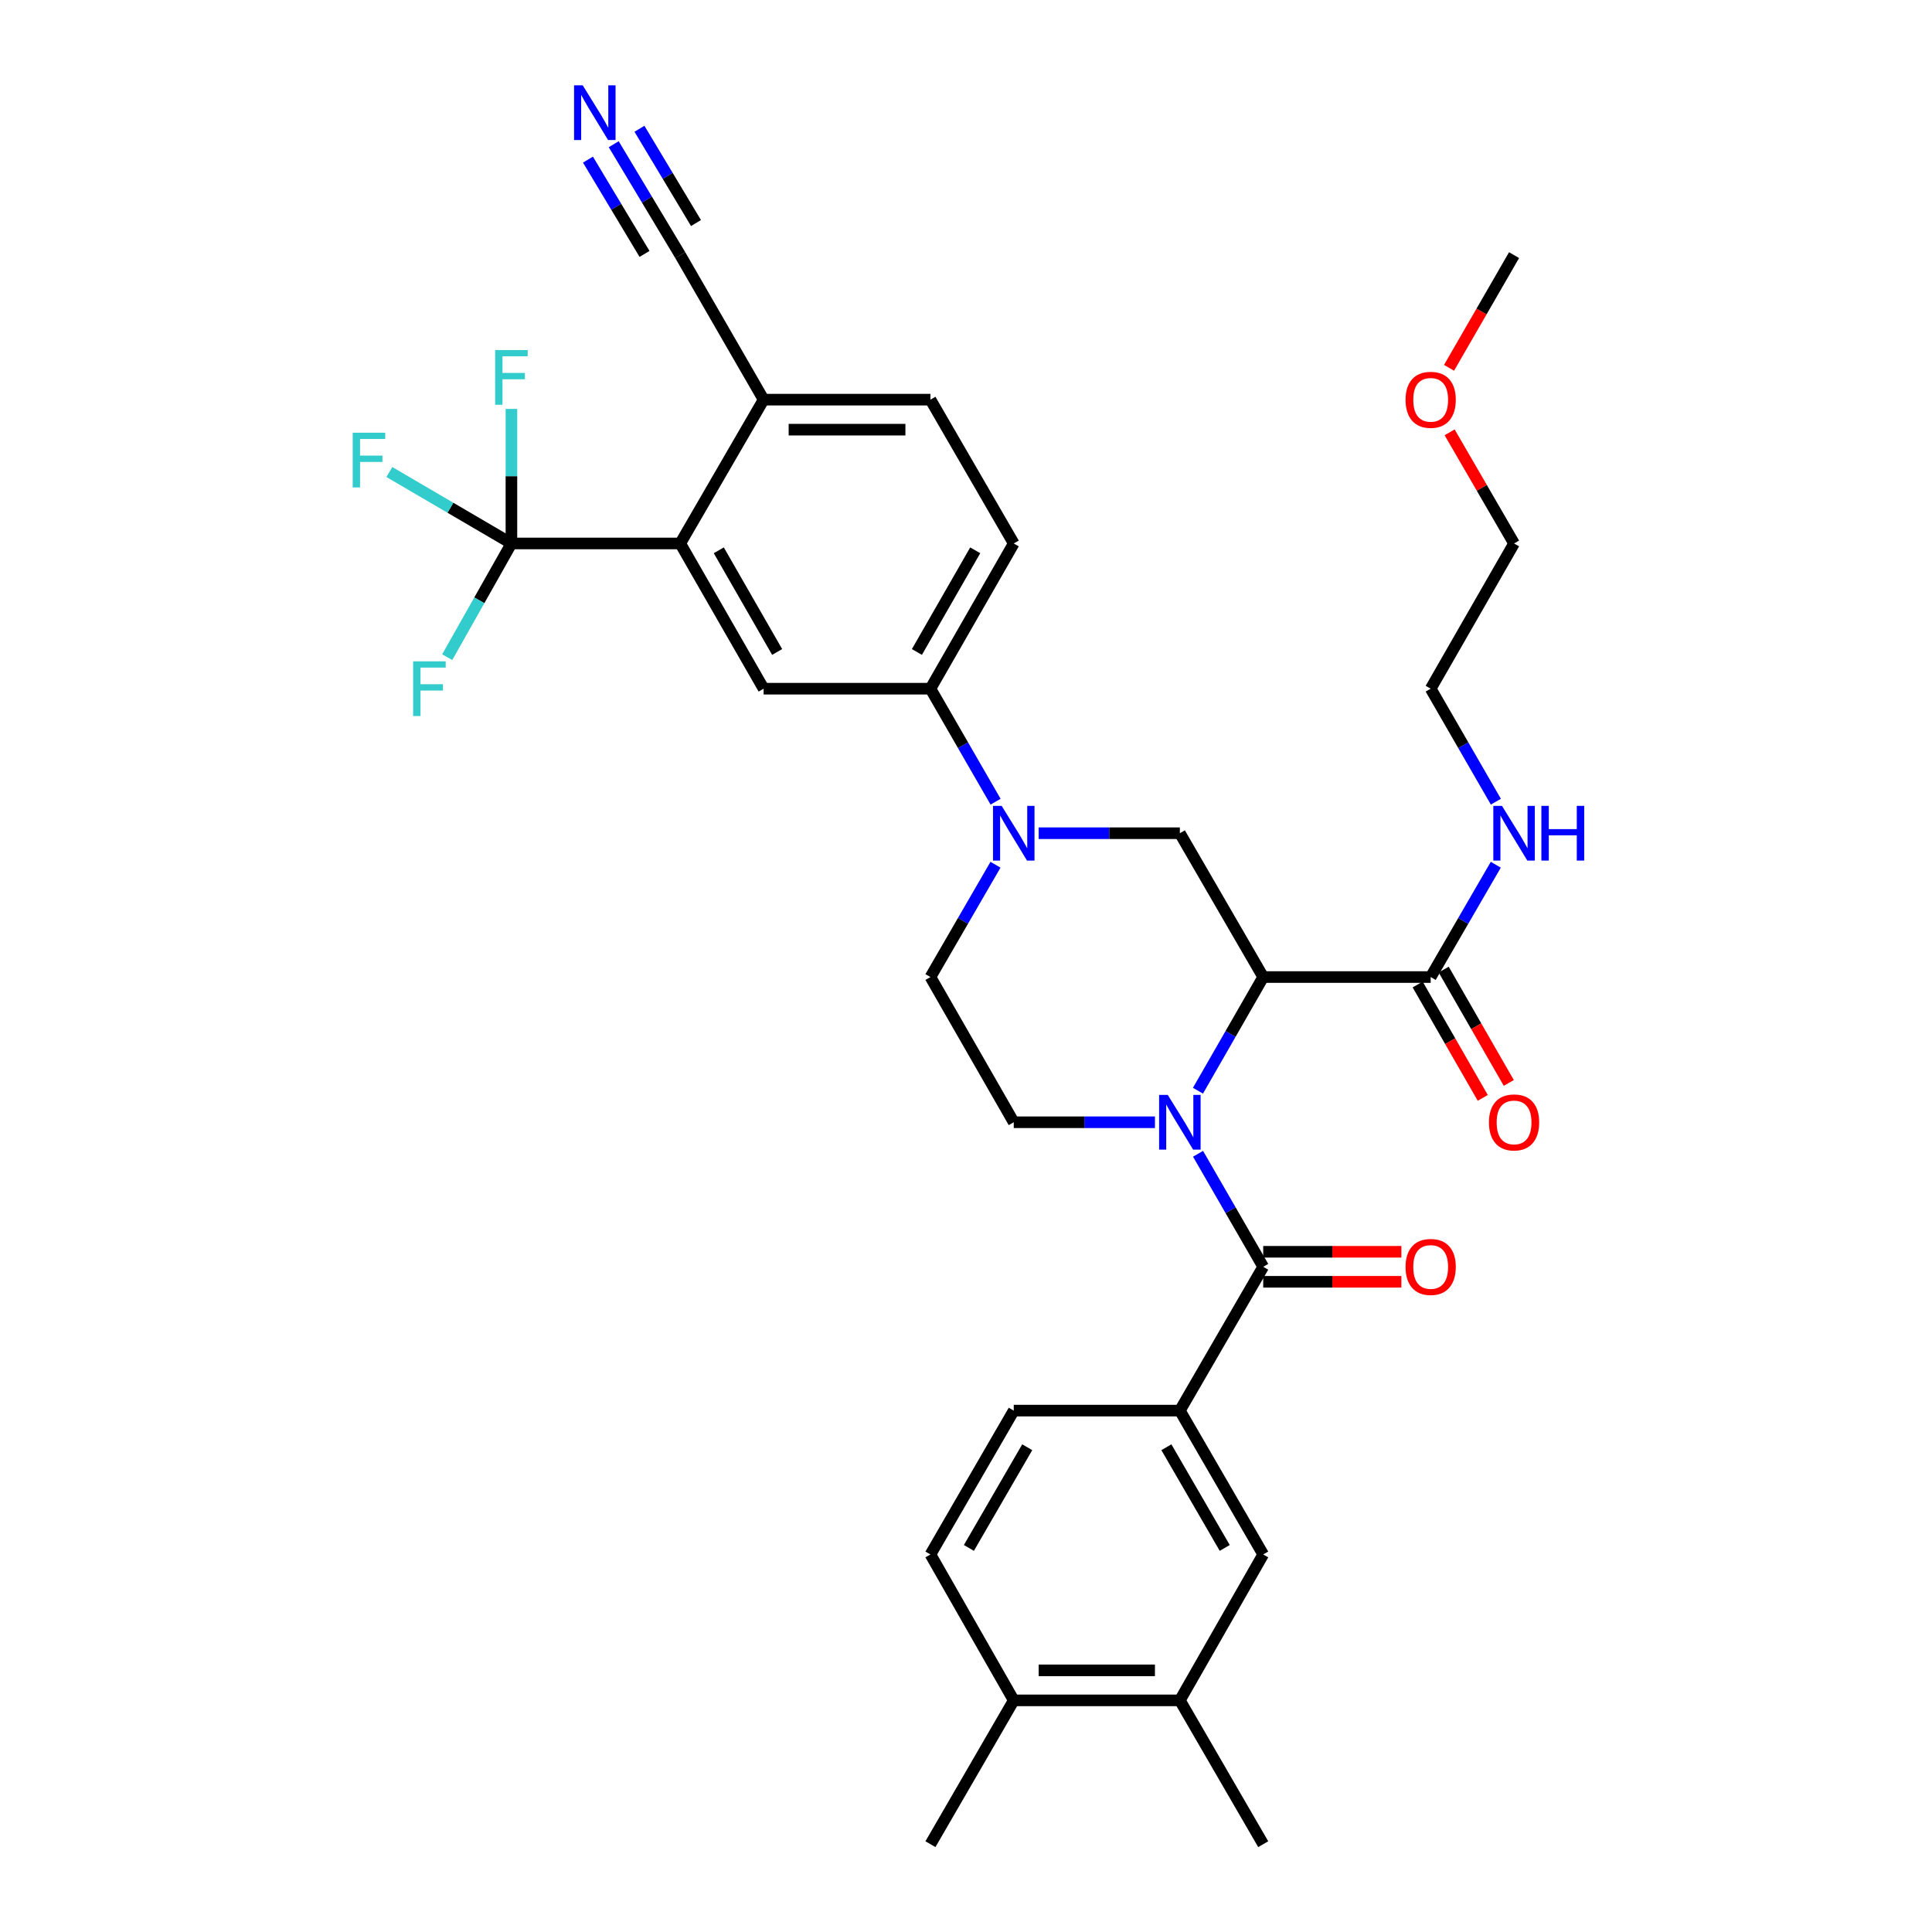 <?xml version='1.0' encoding='iso-8859-1'?>
<svg version='1.1' baseProfile='full'
              xmlns='http://www.w3.org/2000/svg'
                      xmlns:rdkit='http://www.rdkit.org/xml'
                      xmlns:xlink='http://www.w3.org/1999/xlink'
                  xml:space='preserve'
width='1000px' height='1000px' viewBox='0 0 1000 1000'>
<!-- END OF HEADER -->
<rect style='opacity:1.0;fill:#FFFFFF;stroke:none' width='1000' height='1000' x='0' y='0'> </rect>
<path class='bond-0' d='M 620.063,564.553 L 636.948,535.136' style='fill:none;fill-rule:evenodd;stroke:#0000FF;stroke-width:6px;stroke-linecap:butt;stroke-linejoin:miter;stroke-opacity:1' />
<path class='bond-0' d='M 636.948,535.136 L 653.834,505.719' style='fill:none;fill-rule:evenodd;stroke:#000000;stroke-width:6px;stroke-linecap:butt;stroke-linejoin:miter;stroke-opacity:1' />
<path class='bond-1' d='M 620.103,597.199 L 636.968,626.443' style='fill:none;fill-rule:evenodd;stroke:#0000FF;stroke-width:6px;stroke-linecap:butt;stroke-linejoin:miter;stroke-opacity:1' />
<path class='bond-1' d='M 636.968,626.443 L 653.834,655.687' style='fill:none;fill-rule:evenodd;stroke:#000000;stroke-width:6px;stroke-linecap:butt;stroke-linejoin:miter;stroke-opacity:1' />
<path class='bond-10' d='M 597.802,580.88 L 561.259,580.88' style='fill:none;fill-rule:evenodd;stroke:#0000FF;stroke-width:6px;stroke-linecap:butt;stroke-linejoin:miter;stroke-opacity:1' />
<path class='bond-10' d='M 561.259,580.88 L 524.716,580.88' style='fill:none;fill-rule:evenodd;stroke:#000000;stroke-width:6px;stroke-linecap:butt;stroke-linejoin:miter;stroke-opacity:1' />
<path class='bond-4' d='M 653.834,505.719 L 610.691,431.274' style='fill:none;fill-rule:evenodd;stroke:#000000;stroke-width:6px;stroke-linecap:butt;stroke-linejoin:miter;stroke-opacity:1' />
<path class='bond-7' d='M 653.834,505.719 L 740.516,505.719' style='fill:none;fill-rule:evenodd;stroke:#000000;stroke-width:6px;stroke-linecap:butt;stroke-linejoin:miter;stroke-opacity:1' />
<path class='bond-6' d='M 653.834,655.687 L 610.691,730.132' style='fill:none;fill-rule:evenodd;stroke:#000000;stroke-width:6px;stroke-linecap:butt;stroke-linejoin:miter;stroke-opacity:1' />
<path class='bond-17' d='M 653.834,663.455 L 689.592,663.455' style='fill:none;fill-rule:evenodd;stroke:#000000;stroke-width:6px;stroke-linecap:butt;stroke-linejoin:miter;stroke-opacity:1' />
<path class='bond-17' d='M 689.592,663.455 L 725.349,663.455' style='fill:none;fill-rule:evenodd;stroke:#FF0000;stroke-width:6px;stroke-linecap:butt;stroke-linejoin:miter;stroke-opacity:1' />
<path class='bond-17' d='M 653.834,647.92 L 689.592,647.92' style='fill:none;fill-rule:evenodd;stroke:#000000;stroke-width:6px;stroke-linecap:butt;stroke-linejoin:miter;stroke-opacity:1' />
<path class='bond-17' d='M 689.592,647.92 L 725.349,647.92' style='fill:none;fill-rule:evenodd;stroke:#FF0000;stroke-width:6px;stroke-linecap:butt;stroke-linejoin:miter;stroke-opacity:1' />
<path class='bond-2' d='M 515.267,447.585 L 498.429,476.652' style='fill:none;fill-rule:evenodd;stroke:#0000FF;stroke-width:6px;stroke-linecap:butt;stroke-linejoin:miter;stroke-opacity:1' />
<path class='bond-2' d='M 498.429,476.652 L 481.591,505.719' style='fill:none;fill-rule:evenodd;stroke:#000000;stroke-width:6px;stroke-linecap:butt;stroke-linejoin:miter;stroke-opacity:1' />
<path class='bond-9' d='M 515.309,414.955 L 498.45,385.711' style='fill:none;fill-rule:evenodd;stroke:#0000FF;stroke-width:6px;stroke-linecap:butt;stroke-linejoin:miter;stroke-opacity:1' />
<path class='bond-9' d='M 498.45,385.711 L 481.591,356.467' style='fill:none;fill-rule:evenodd;stroke:#000000;stroke-width:6px;stroke-linecap:butt;stroke-linejoin:miter;stroke-opacity:1' />
<path class='bond-34' d='M 537.606,431.274 L 574.148,431.274' style='fill:none;fill-rule:evenodd;stroke:#0000FF;stroke-width:6px;stroke-linecap:butt;stroke-linejoin:miter;stroke-opacity:1' />
<path class='bond-34' d='M 574.148,431.274 L 610.691,431.274' style='fill:none;fill-rule:evenodd;stroke:#000000;stroke-width:6px;stroke-linecap:butt;stroke-linejoin:miter;stroke-opacity:1' />
<path class='bond-3' d='M 264.712,281.297 L 352.093,281.297' style='fill:none;fill-rule:evenodd;stroke:#000000;stroke-width:6px;stroke-linecap:butt;stroke-linejoin:miter;stroke-opacity:1' />
<path class='bond-23' d='M 264.712,281.297 L 233.125,262.806' style='fill:none;fill-rule:evenodd;stroke:#000000;stroke-width:6px;stroke-linecap:butt;stroke-linejoin:miter;stroke-opacity:1' />
<path class='bond-23' d='M 233.125,262.806 L 201.539,244.316' style='fill:none;fill-rule:evenodd;stroke:#33CCCC;stroke-width:6px;stroke-linecap:butt;stroke-linejoin:miter;stroke-opacity:1' />
<path class='bond-24' d='M 264.712,281.297 L 264.712,246.477' style='fill:none;fill-rule:evenodd;stroke:#000000;stroke-width:6px;stroke-linecap:butt;stroke-linejoin:miter;stroke-opacity:1' />
<path class='bond-24' d='M 264.712,246.477 L 264.712,211.657' style='fill:none;fill-rule:evenodd;stroke:#33CCCC;stroke-width:6px;stroke-linecap:butt;stroke-linejoin:miter;stroke-opacity:1' />
<path class='bond-25' d='M 264.712,281.297 L 248.097,310.723' style='fill:none;fill-rule:evenodd;stroke:#000000;stroke-width:6px;stroke-linecap:butt;stroke-linejoin:miter;stroke-opacity:1' />
<path class='bond-25' d='M 248.097,310.723 L 231.482,340.148' style='fill:none;fill-rule:evenodd;stroke:#33CCCC;stroke-width:6px;stroke-linecap:butt;stroke-linejoin:miter;stroke-opacity:1' />
<path class='bond-5' d='M 352.093,281.297 L 395.253,356.467' style='fill:none;fill-rule:evenodd;stroke:#000000;stroke-width:6px;stroke-linecap:butt;stroke-linejoin:miter;stroke-opacity:1' />
<path class='bond-5' d='M 372.039,284.837 L 402.251,337.456' style='fill:none;fill-rule:evenodd;stroke:#000000;stroke-width:6px;stroke-linecap:butt;stroke-linejoin:miter;stroke-opacity:1' />
<path class='bond-36' d='M 352.093,281.297 L 395.253,206.861' style='fill:none;fill-rule:evenodd;stroke:#000000;stroke-width:6px;stroke-linecap:butt;stroke-linejoin:miter;stroke-opacity:1' />
<path class='bond-12' d='M 610.691,730.132 L 653.834,804.586' style='fill:none;fill-rule:evenodd;stroke:#000000;stroke-width:6px;stroke-linecap:butt;stroke-linejoin:miter;stroke-opacity:1' />
<path class='bond-12' d='M 603.722,749.089 L 633.921,801.206' style='fill:none;fill-rule:evenodd;stroke:#000000;stroke-width:6px;stroke-linecap:butt;stroke-linejoin:miter;stroke-opacity:1' />
<path class='bond-18' d='M 610.691,730.132 L 524.716,730.132' style='fill:none;fill-rule:evenodd;stroke:#000000;stroke-width:6px;stroke-linecap:butt;stroke-linejoin:miter;stroke-opacity:1' />
<path class='bond-20' d='M 733.781,509.587 L 750.627,538.924' style='fill:none;fill-rule:evenodd;stroke:#000000;stroke-width:6px;stroke-linecap:butt;stroke-linejoin:miter;stroke-opacity:1' />
<path class='bond-20' d='M 750.627,538.924 L 767.474,568.261' style='fill:none;fill-rule:evenodd;stroke:#FF0000;stroke-width:6px;stroke-linecap:butt;stroke-linejoin:miter;stroke-opacity:1' />
<path class='bond-20' d='M 747.252,501.851 L 764.099,531.188' style='fill:none;fill-rule:evenodd;stroke:#000000;stroke-width:6px;stroke-linecap:butt;stroke-linejoin:miter;stroke-opacity:1' />
<path class='bond-20' d='M 764.099,531.188 L 780.945,560.525' style='fill:none;fill-rule:evenodd;stroke:#FF0000;stroke-width:6px;stroke-linecap:butt;stroke-linejoin:miter;stroke-opacity:1' />
<path class='bond-27' d='M 740.516,505.719 L 757.368,476.652' style='fill:none;fill-rule:evenodd;stroke:#000000;stroke-width:6px;stroke-linecap:butt;stroke-linejoin:miter;stroke-opacity:1' />
<path class='bond-27' d='M 757.368,476.652 L 774.22,447.585' style='fill:none;fill-rule:evenodd;stroke:#0000FF;stroke-width:6px;stroke-linecap:butt;stroke-linejoin:miter;stroke-opacity:1' />
<path class='bond-8' d='M 395.253,356.467 L 481.591,356.467' style='fill:none;fill-rule:evenodd;stroke:#000000;stroke-width:6px;stroke-linecap:butt;stroke-linejoin:miter;stroke-opacity:1' />
<path class='bond-21' d='M 481.591,356.467 L 524.716,281.297' style='fill:none;fill-rule:evenodd;stroke:#000000;stroke-width:6px;stroke-linecap:butt;stroke-linejoin:miter;stroke-opacity:1' />
<path class='bond-21' d='M 474.585,337.461 L 504.773,284.842' style='fill:none;fill-rule:evenodd;stroke:#000000;stroke-width:6px;stroke-linecap:butt;stroke-linejoin:miter;stroke-opacity:1' />
<path class='bond-16' d='M 524.716,580.88 L 481.591,505.719' style='fill:none;fill-rule:evenodd;stroke:#000000;stroke-width:6px;stroke-linecap:butt;stroke-linejoin:miter;stroke-opacity:1' />
<path class='bond-11' d='M 317.654,74.634 L 334.873,103.344' style='fill:none;fill-rule:evenodd;stroke:#0000FF;stroke-width:6px;stroke-linecap:butt;stroke-linejoin:miter;stroke-opacity:1' />
<path class='bond-11' d='M 334.873,103.344 L 352.093,132.053' style='fill:none;fill-rule:evenodd;stroke:#000000;stroke-width:6px;stroke-linecap:butt;stroke-linejoin:miter;stroke-opacity:1' />
<path class='bond-11' d='M 304.332,82.624 L 318.969,107.028' style='fill:none;fill-rule:evenodd;stroke:#0000FF;stroke-width:6px;stroke-linecap:butt;stroke-linejoin:miter;stroke-opacity:1' />
<path class='bond-11' d='M 318.969,107.028 L 333.605,131.431' style='fill:none;fill-rule:evenodd;stroke:#000000;stroke-width:6px;stroke-linecap:butt;stroke-linejoin:miter;stroke-opacity:1' />
<path class='bond-11' d='M 330.976,66.644 L 345.612,91.047' style='fill:none;fill-rule:evenodd;stroke:#0000FF;stroke-width:6px;stroke-linecap:butt;stroke-linejoin:miter;stroke-opacity:1' />
<path class='bond-11' d='M 345.612,91.047 L 360.249,115.45' style='fill:none;fill-rule:evenodd;stroke:#000000;stroke-width:6px;stroke-linecap:butt;stroke-linejoin:miter;stroke-opacity:1' />
<path class='bond-15' d='M 653.834,804.586 L 610.691,880.109' style='fill:none;fill-rule:evenodd;stroke:#000000;stroke-width:6px;stroke-linecap:butt;stroke-linejoin:miter;stroke-opacity:1' />
<path class='bond-13' d='M 352.093,132.053 L 395.253,206.861' style='fill:none;fill-rule:evenodd;stroke:#000000;stroke-width:6px;stroke-linecap:butt;stroke-linejoin:miter;stroke-opacity:1' />
<path class='bond-14' d='M 395.253,206.861 L 481.591,206.861' style='fill:none;fill-rule:evenodd;stroke:#000000;stroke-width:6px;stroke-linecap:butt;stroke-linejoin:miter;stroke-opacity:1' />
<path class='bond-14' d='M 408.204,222.395 L 468.64,222.395' style='fill:none;fill-rule:evenodd;stroke:#000000;stroke-width:6px;stroke-linecap:butt;stroke-linejoin:miter;stroke-opacity:1' />
<path class='bond-29' d='M 610.691,880.109 L 653.834,954.545' style='fill:none;fill-rule:evenodd;stroke:#000000;stroke-width:6px;stroke-linecap:butt;stroke-linejoin:miter;stroke-opacity:1' />
<path class='bond-35' d='M 610.691,880.109 L 524.716,880.109' style='fill:none;fill-rule:evenodd;stroke:#000000;stroke-width:6px;stroke-linecap:butt;stroke-linejoin:miter;stroke-opacity:1' />
<path class='bond-35' d='M 597.795,864.575 L 537.612,864.575' style='fill:none;fill-rule:evenodd;stroke:#000000;stroke-width:6px;stroke-linecap:butt;stroke-linejoin:miter;stroke-opacity:1' />
<path class='bond-26' d='M 524.716,730.132 L 481.591,804.586' style='fill:none;fill-rule:evenodd;stroke:#000000;stroke-width:6px;stroke-linecap:butt;stroke-linejoin:miter;stroke-opacity:1' />
<path class='bond-26' d='M 531.69,749.086 L 501.502,801.204' style='fill:none;fill-rule:evenodd;stroke:#000000;stroke-width:6px;stroke-linecap:butt;stroke-linejoin:miter;stroke-opacity:1' />
<path class='bond-19' d='M 524.716,880.109 L 481.591,804.586' style='fill:none;fill-rule:evenodd;stroke:#000000;stroke-width:6px;stroke-linecap:butt;stroke-linejoin:miter;stroke-opacity:1' />
<path class='bond-30' d='M 524.716,880.109 L 481.591,954.545' style='fill:none;fill-rule:evenodd;stroke:#000000;stroke-width:6px;stroke-linecap:butt;stroke-linejoin:miter;stroke-opacity:1' />
<path class='bond-22' d='M 524.716,281.297 L 481.591,206.861' style='fill:none;fill-rule:evenodd;stroke:#000000;stroke-width:6px;stroke-linecap:butt;stroke-linejoin:miter;stroke-opacity:1' />
<path class='bond-31' d='M 774.261,414.955 L 757.389,385.711' style='fill:none;fill-rule:evenodd;stroke:#0000FF;stroke-width:6px;stroke-linecap:butt;stroke-linejoin:miter;stroke-opacity:1' />
<path class='bond-31' d='M 757.389,385.711 L 740.516,356.467' style='fill:none;fill-rule:evenodd;stroke:#000000;stroke-width:6px;stroke-linecap:butt;stroke-linejoin:miter;stroke-opacity:1' />
<path class='bond-28' d='M 750.322,223.772 L 766.999,252.534' style='fill:none;fill-rule:evenodd;stroke:#FF0000;stroke-width:6px;stroke-linecap:butt;stroke-linejoin:miter;stroke-opacity:1' />
<path class='bond-28' d='M 766.999,252.534 L 783.677,281.297' style='fill:none;fill-rule:evenodd;stroke:#000000;stroke-width:6px;stroke-linecap:butt;stroke-linejoin:miter;stroke-opacity:1' />
<path class='bond-33' d='M 750.024,190.381 L 766.85,161.217' style='fill:none;fill-rule:evenodd;stroke:#FF0000;stroke-width:6px;stroke-linecap:butt;stroke-linejoin:miter;stroke-opacity:1' />
<path class='bond-33' d='M 766.85,161.217 L 783.677,132.053' style='fill:none;fill-rule:evenodd;stroke:#000000;stroke-width:6px;stroke-linecap:butt;stroke-linejoin:miter;stroke-opacity:1' />
<path class='bond-32' d='M 740.516,356.467 L 783.677,281.297' style='fill:none;fill-rule:evenodd;stroke:#000000;stroke-width:6px;stroke-linecap:butt;stroke-linejoin:miter;stroke-opacity:1' />
<path  class='atom-0' d='M 604.431 566.72
L 613.711 581.72
Q 614.631 583.2, 616.111 585.88
Q 617.591 588.56, 617.671 588.72
L 617.671 566.72
L 621.431 566.72
L 621.431 595.04
L 617.551 595.04
L 607.591 578.64
Q 606.431 576.72, 605.191 574.52
Q 603.991 572.32, 603.631 571.64
L 603.631 595.04
L 599.951 595.04
L 599.951 566.72
L 604.431 566.72
' fill='#0000FF'/>
<path  class='atom-3' d='M 518.456 417.114
L 527.736 432.114
Q 528.656 433.594, 530.136 436.274
Q 531.616 438.954, 531.696 439.114
L 531.696 417.114
L 535.456 417.114
L 535.456 445.434
L 531.576 445.434
L 521.616 429.034
Q 520.456 427.114, 519.216 424.914
Q 518.016 422.714, 517.656 422.034
L 517.656 445.434
L 513.976 445.434
L 513.976 417.114
L 518.456 417.114
' fill='#0000FF'/>
<path  class='atom-12' d='M 301.612 44.165
L 310.892 59.165
Q 311.812 60.645, 313.292 63.325
Q 314.772 66.005, 314.852 66.165
L 314.852 44.165
L 318.612 44.165
L 318.612 72.485
L 314.732 72.485
L 304.772 56.085
Q 303.612 54.165, 302.372 51.965
Q 301.172 49.765, 300.812 49.085
L 300.812 72.485
L 297.132 72.485
L 297.132 44.165
L 301.612 44.165
' fill='#0000FF'/>
<path  class='atom-18' d='M 727.516 655.767
Q 727.516 648.967, 730.876 645.167
Q 734.236 641.367, 740.516 641.367
Q 746.796 641.367, 750.156 645.167
Q 753.516 648.967, 753.516 655.767
Q 753.516 662.647, 750.116 666.567
Q 746.716 670.447, 740.516 670.447
Q 734.276 670.447, 730.876 666.567
Q 727.516 662.687, 727.516 655.767
M 740.516 667.247
Q 744.836 667.247, 747.156 664.367
Q 749.516 661.447, 749.516 655.767
Q 749.516 650.207, 747.156 647.407
Q 744.836 644.567, 740.516 644.567
Q 736.196 644.567, 733.836 647.367
Q 731.516 650.167, 731.516 655.767
Q 731.516 661.487, 733.836 664.367
Q 736.196 667.247, 740.516 667.247
' fill='#FF0000'/>
<path  class='atom-21' d='M 770.677 580.96
Q 770.677 574.16, 774.037 570.36
Q 777.397 566.56, 783.677 566.56
Q 789.957 566.56, 793.317 570.36
Q 796.677 574.16, 796.677 580.96
Q 796.677 587.84, 793.277 591.76
Q 789.877 595.64, 783.677 595.64
Q 777.437 595.64, 774.037 591.76
Q 770.677 587.88, 770.677 580.96
M 783.677 592.44
Q 787.997 592.44, 790.317 589.56
Q 792.677 586.64, 792.677 580.96
Q 792.677 575.4, 790.317 572.6
Q 787.997 569.76, 783.677 569.76
Q 779.357 569.76, 776.997 572.56
Q 774.677 575.36, 774.677 580.96
Q 774.677 586.68, 776.997 589.56
Q 779.357 592.44, 783.677 592.44
' fill='#FF0000'/>
<path  class='atom-24' d='M 182.563 223.977
L 199.403 223.977
L 199.403 227.217
L 186.363 227.217
L 186.363 235.817
L 197.963 235.817
L 197.963 239.097
L 186.363 239.097
L 186.363 252.297
L 182.563 252.297
L 182.563 223.977
' fill='#33CCCC'/>
<path  class='atom-25' d='M 256.292 181.188
L 273.132 181.188
L 273.132 184.428
L 260.092 184.428
L 260.092 193.028
L 271.692 193.028
L 271.692 196.308
L 260.092 196.308
L 260.092 209.508
L 256.292 209.508
L 256.292 181.188
' fill='#33CCCC'/>
<path  class='atom-26' d='M 213.848 342.307
L 230.688 342.307
L 230.688 345.547
L 217.648 345.547
L 217.648 354.147
L 229.248 354.147
L 229.248 357.427
L 217.648 357.427
L 217.648 370.627
L 213.848 370.627
L 213.848 342.307
' fill='#33CCCC'/>
<path  class='atom-28' d='M 777.417 417.114
L 786.697 432.114
Q 787.617 433.594, 789.097 436.274
Q 790.577 438.954, 790.657 439.114
L 790.657 417.114
L 794.417 417.114
L 794.417 445.434
L 790.537 445.434
L 780.577 429.034
Q 779.417 427.114, 778.177 424.914
Q 776.977 422.714, 776.617 422.034
L 776.617 445.434
L 772.937 445.434
L 772.937 417.114
L 777.417 417.114
' fill='#0000FF'/>
<path  class='atom-28' d='M 797.817 417.114
L 801.657 417.114
L 801.657 429.154
L 816.137 429.154
L 816.137 417.114
L 819.977 417.114
L 819.977 445.434
L 816.137 445.434
L 816.137 432.354
L 801.657 432.354
L 801.657 445.434
L 797.817 445.434
L 797.817 417.114
' fill='#0000FF'/>
<path  class='atom-29' d='M 727.516 206.941
Q 727.516 200.141, 730.876 196.341
Q 734.236 192.541, 740.516 192.541
Q 746.796 192.541, 750.156 196.341
Q 753.516 200.141, 753.516 206.941
Q 753.516 213.821, 750.116 217.741
Q 746.716 221.621, 740.516 221.621
Q 734.276 221.621, 730.876 217.741
Q 727.516 213.861, 727.516 206.941
M 740.516 218.421
Q 744.836 218.421, 747.156 215.541
Q 749.516 212.621, 749.516 206.941
Q 749.516 201.381, 747.156 198.581
Q 744.836 195.741, 740.516 195.741
Q 736.196 195.741, 733.836 198.541
Q 731.516 201.341, 731.516 206.941
Q 731.516 212.661, 733.836 215.541
Q 736.196 218.421, 740.516 218.421
' fill='#FF0000'/>
</svg>
